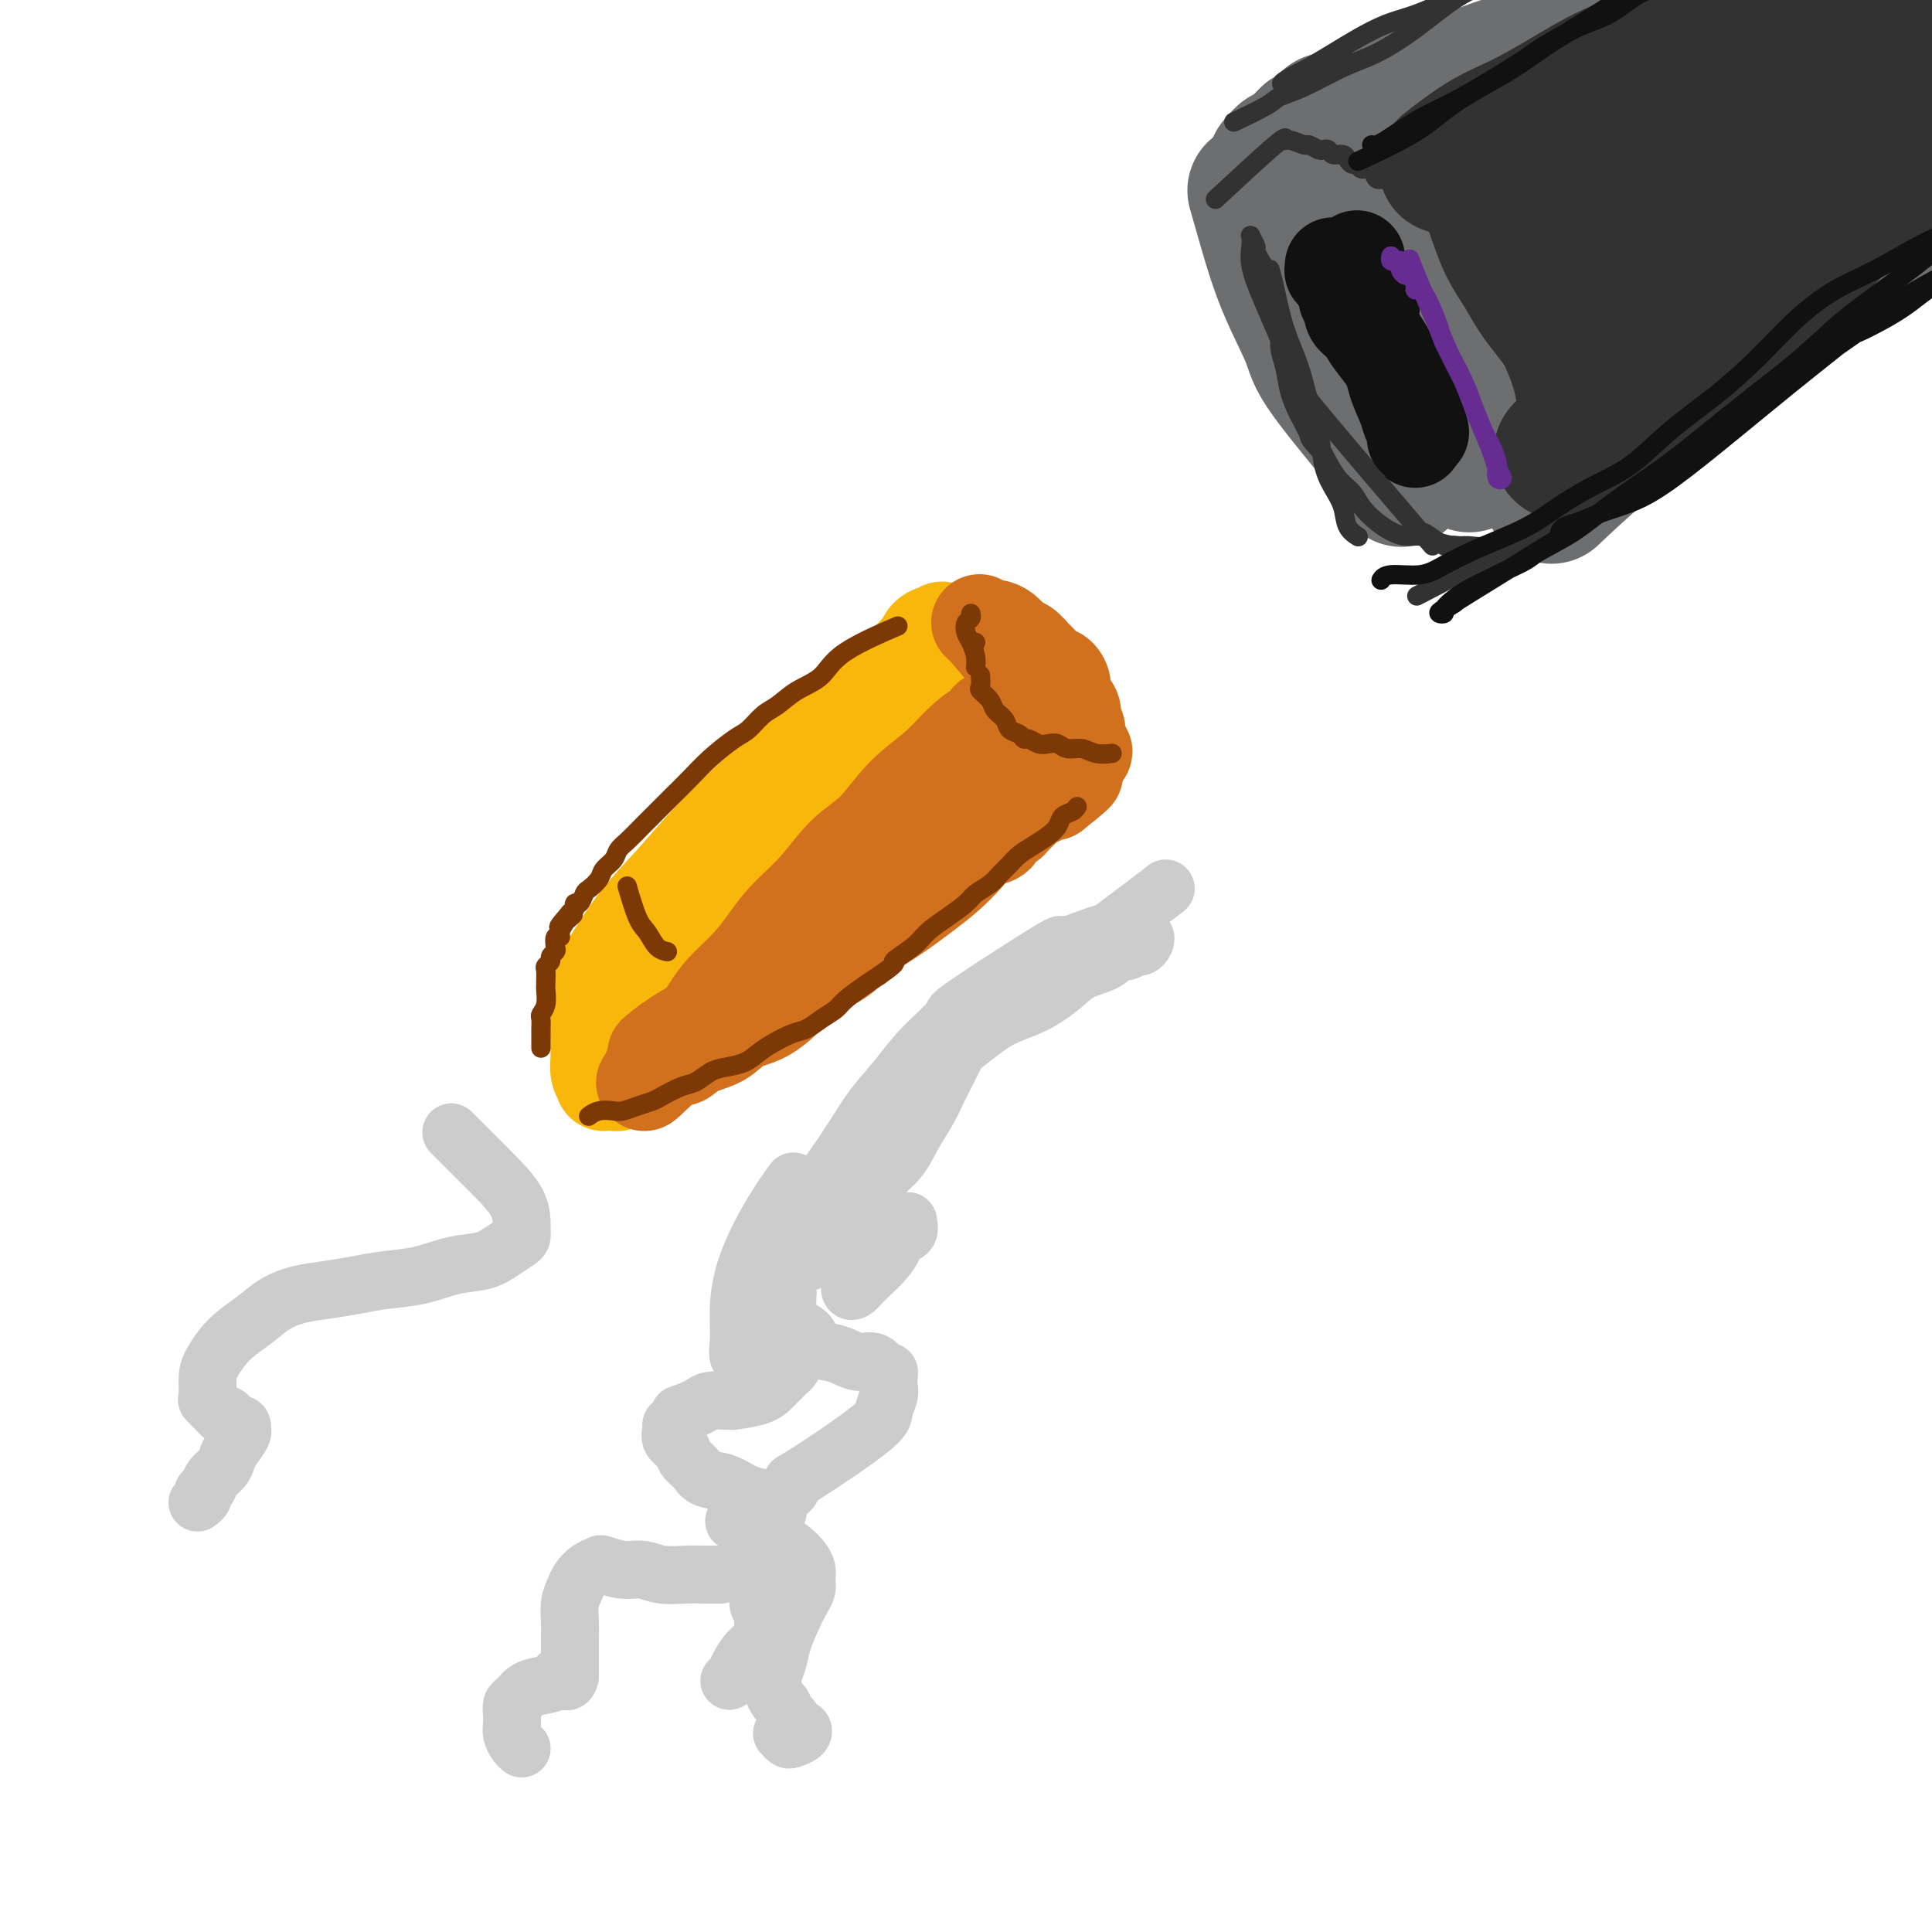 <svg viewBox='0 0 400 400' version='1.1' xmlns='http://www.w3.org/2000/svg' xmlns:xlink='http://www.w3.org/1999/xlink'><g fill='none' stroke='rgb(249,183,11)' stroke-width='20' stroke-linecap='round' stroke-linejoin='round'><path d='M125,209c0.008,-0.003 0.017,-0.006 0,0c-0.017,0.006 -0.058,0.021 0,0c0.058,-0.021 0.216,-0.079 0,0c-0.216,0.079 -0.806,0.294 -1,2c-0.194,1.706 0.007,4.901 0,7c-0.007,2.099 -0.224,3.100 0,4c0.224,0.900 0.889,1.698 1,2c0.111,0.302 -0.331,0.108 0,0c0.331,-0.108 1.435,-0.130 2,0c0.565,0.130 0.589,0.412 1,0c0.411,-0.412 1.207,-1.518 2,-2c0.793,-0.482 1.582,-0.338 2,-1c0.418,-0.662 0.463,-2.129 1,-3c0.537,-0.871 1.564,-1.148 2,-2c0.436,-0.852 0.282,-2.281 0,-3c-0.282,-0.719 -0.691,-0.728 -1,-1c-0.309,-0.272 -0.517,-0.806 -1,-1c-0.483,-0.194 -1.240,-0.049 -2,0c-0.760,0.049 -1.523,0.003 -2,0c-0.477,-0.003 -0.667,0.038 -1,0c-0.333,-0.038 -0.809,-0.154 -1,0c-0.191,0.154 -0.095,0.577 0,1'/><path d='M127,212c-0.933,0.156 -0.267,0.044 0,0c0.267,-0.044 0.133,-0.022 0,0'/><path d='M123,205c-0.014,0.025 -0.029,0.049 0,0c0.029,-0.049 0.101,-0.172 0,0c-0.101,0.172 -0.375,0.639 0,0c0.375,-0.639 1.399,-2.384 3,-5c1.601,-2.616 3.781,-6.102 6,-9c2.219,-2.898 4.478,-5.208 7,-8c2.522,-2.792 5.306,-6.066 8,-9c2.694,-2.934 5.300,-5.529 8,-8c2.700,-2.471 5.496,-4.819 8,-7c2.504,-2.181 4.715,-4.195 7,-6c2.285,-1.805 4.642,-3.403 7,-5'/><path d='M177,148c5.284,-4.954 3.495,-4.339 4,-5c0.505,-0.661 3.305,-2.598 5,-4c1.695,-1.402 2.286,-2.269 3,-3c0.714,-0.731 1.550,-1.325 2,-2c0.450,-0.675 0.514,-1.431 1,-2c0.486,-0.569 1.396,-0.953 2,-1c0.604,-0.047 0.904,0.241 1,0c0.096,-0.241 -0.010,-1.011 0,-1c0.010,0.011 0.136,0.802 0,1c-0.136,0.198 -0.534,-0.196 -1,0c-0.466,0.196 -1.000,0.984 -2,2c-1.000,1.016 -2.465,2.260 -4,4c-1.535,1.740 -3.140,3.977 -5,6c-1.860,2.023 -3.973,3.833 -6,6c-2.027,2.167 -3.966,4.690 -6,7c-2.034,2.310 -4.162,4.406 -6,7c-1.838,2.594 -3.386,5.686 -5,8c-1.614,2.314 -3.294,3.852 -5,6c-1.706,2.148 -3.438,4.907 -5,7c-1.562,2.093 -2.955,3.520 -4,5c-1.045,1.480 -1.743,3.014 -3,4c-1.257,0.986 -3.073,1.425 -4,2c-0.927,0.575 -0.963,1.288 -1,2'/><path d='M138,197c-9.083,10.697 -3.791,4.439 -2,2c1.791,-2.439 0.080,-1.061 -1,0c-1.080,1.061 -1.528,1.804 -2,2c-0.472,0.196 -0.967,-0.154 -1,0c-0.033,0.154 0.398,0.812 0,1c-0.398,0.188 -1.624,-0.092 -2,0c-0.376,0.092 0.096,0.558 0,1c-0.096,0.442 -0.762,0.862 -1,1c-0.238,0.138 -0.049,-0.006 0,0c0.049,0.006 -0.044,0.161 0,0c0.044,-0.161 0.223,-0.637 1,-1c0.777,-0.363 2.152,-0.611 3,-1c0.848,-0.389 1.170,-0.917 6,-5c4.830,-4.083 14.168,-11.722 18,-15c3.832,-3.278 2.158,-2.197 3,-3c0.842,-0.803 4.199,-3.492 7,-6c2.801,-2.508 5.045,-4.836 7,-7c1.955,-2.164 3.622,-4.165 5,-6c1.378,-1.835 2.466,-3.503 4,-5c1.534,-1.497 3.514,-2.824 5,-4c1.486,-1.176 2.477,-2.201 3,-3c0.523,-0.799 0.578,-1.371 1,-2c0.422,-0.629 1.211,-1.314 2,-2'/><path d='M194,144c4.420,-4.664 1.969,-1.824 1,-1c-0.969,0.824 -0.456,-0.367 0,-1c0.456,-0.633 0.853,-0.709 1,-1c0.147,-0.291 0.042,-0.797 0,-1c-0.042,-0.203 -0.021,-0.101 0,0'/></g>
<g fill='none' stroke='rgb(210,113,29)' stroke-width='20' stroke-linecap='round' stroke-linejoin='round'><path d='M136,218c0.075,-0.063 0.150,-0.127 0,0c-0.150,0.127 -0.524,0.443 0,0c0.524,-0.443 1.947,-1.646 4,-3c2.053,-1.354 4.735,-2.858 7,-4c2.265,-1.142 4.113,-1.921 6,-3c1.887,-1.079 3.812,-2.457 6,-4c2.188,-1.543 4.639,-3.252 7,-5c2.361,-1.748 4.634,-3.537 7,-5c2.366,-1.463 4.827,-2.600 7,-4c2.173,-1.400 4.058,-3.062 6,-5c1.942,-1.938 3.942,-4.151 6,-6c2.058,-1.849 4.175,-3.335 6,-5c1.825,-1.665 3.357,-3.511 5,-5c1.643,-1.489 3.396,-2.622 5,-4c1.604,-1.378 3.059,-3.000 4,-4c0.941,-1.000 1.367,-1.377 2,-2c0.633,-0.623 1.474,-1.490 2,-2c0.526,-0.510 0.739,-0.662 1,-1c0.261,-0.338 0.570,-0.860 1,-1c0.430,-0.140 0.980,0.103 1,0c0.020,-0.103 -0.490,-0.551 -1,-1'/><path d='M218,154c5.641,-5.586 0.742,-1.552 -1,0c-1.742,1.552 -0.327,0.622 0,0c0.327,-0.622 -0.434,-0.936 -1,-1c-0.566,-0.064 -0.935,0.122 -1,0c-0.065,-0.122 0.176,-0.554 0,-1c-0.176,-0.446 -0.769,-0.908 -1,-1c-0.231,-0.092 -0.099,0.186 0,0c0.099,-0.186 0.166,-0.834 0,-1c-0.166,-0.166 -0.566,0.152 -1,0c-0.434,-0.152 -0.904,-0.773 -1,-1c-0.096,-0.227 0.180,-0.061 0,0c-0.180,0.061 -0.818,0.016 -1,0c-0.182,-0.016 0.091,-0.004 0,0c-0.091,0.004 -0.545,0.001 -1,0c-0.455,-0.001 -0.909,-0.000 -1,0c-0.091,0.000 0.183,0.000 0,0c-0.183,-0.000 -0.822,-0.000 -1,0c-0.178,0.000 0.106,0.000 0,0c-0.106,-0.000 -0.602,-0.000 -1,0c-0.398,0.000 -0.699,0.000 -1,0'/><path d='M206,149c-2.011,-0.576 -1.040,0.485 -1,1c0.040,0.515 -0.851,0.483 -2,1c-1.149,0.517 -2.557,1.584 -4,3c-1.443,1.416 -2.922,3.182 -5,5c-2.078,1.818 -4.754,3.689 -7,6c-2.246,2.311 -4.060,5.061 -6,7c-1.940,1.939 -4.005,3.066 -6,5c-1.995,1.934 -3.920,4.674 -6,7c-2.080,2.326 -4.314,4.239 -6,6c-1.686,1.761 -2.825,3.372 -4,5c-1.175,1.628 -2.386,3.274 -4,5c-1.614,1.726 -3.630,3.531 -5,5c-1.370,1.469 -2.093,2.603 -3,4c-0.907,1.397 -1.997,3.057 -3,4c-1.003,0.943 -1.919,1.171 -3,2c-1.081,0.829 -2.325,2.261 -3,3c-0.675,0.739 -0.779,0.786 -1,1c-0.221,0.214 -0.560,0.596 -1,1c-0.440,0.404 -0.983,0.830 -1,1c-0.017,0.170 0.491,0.085 1,0'/><path d='M136,221c-5.732,6.614 -0.562,1.149 2,-1c2.562,-2.149 2.515,-0.983 3,-1c0.485,-0.017 1.502,-1.218 3,-2c1.498,-0.782 3.478,-1.146 5,-2c1.522,-0.854 2.585,-2.198 4,-3c1.415,-0.802 3.181,-1.060 5,-2c1.819,-0.940 3.691,-2.560 5,-4c1.309,-1.440 2.054,-2.699 4,-4c1.946,-1.301 5.093,-2.644 7,-4c1.907,-1.356 2.572,-2.726 4,-4c1.428,-1.274 3.617,-2.454 6,-4c2.383,-1.546 4.961,-3.460 7,-5c2.039,-1.540 3.541,-2.706 5,-4c1.459,-1.294 2.877,-2.714 4,-4c1.123,-1.286 1.951,-2.436 3,-3c1.049,-0.564 2.319,-0.543 3,-1c0.681,-0.457 0.774,-1.394 1,-2c0.226,-0.606 0.584,-0.882 1,-1c0.416,-0.118 0.889,-0.077 1,0c0.111,0.077 -0.139,0.189 0,0c0.139,-0.189 0.668,-0.678 1,-1c0.332,-0.322 0.466,-0.478 1,-1c0.534,-0.522 1.466,-1.412 2,-2c0.534,-0.588 0.669,-0.876 1,-1c0.331,-0.124 0.859,-0.086 1,0c0.141,0.086 -0.103,0.219 0,0c0.103,-0.219 0.553,-0.791 1,-1c0.447,-0.209 0.889,-0.056 1,0c0.111,0.056 -0.111,0.016 0,0c0.111,-0.016 0.556,-0.008 1,0'/><path d='M218,164c9.217,-7.279 2.259,-2.476 0,-1c-2.259,1.476 0.179,-0.374 1,-1c0.821,-0.626 0.024,-0.028 0,0c-0.024,0.028 0.726,-0.514 1,-1c0.274,-0.486 0.074,-0.918 0,-1c-0.074,-0.082 -0.020,0.184 0,0c0.020,-0.184 0.005,-0.820 0,-1c-0.005,-0.180 -0.001,0.096 0,0c0.001,-0.096 0.000,-0.564 0,-1c-0.000,-0.436 -0.000,-0.839 0,-1c0.000,-0.161 0.000,-0.081 0,0'/><path d='M204,130c-0.036,-0.041 -0.071,-0.083 0,0c0.071,0.083 0.249,0.289 0,0c-0.249,-0.289 -0.926,-1.074 0,0c0.926,1.074 3.456,4.008 5,6c1.544,1.992 2.101,3.043 3,4c0.899,0.957 2.138,1.819 3,3c0.862,1.181 1.345,2.679 2,4c0.655,1.321 1.482,2.463 2,3c0.518,0.537 0.726,0.470 1,1c0.274,0.530 0.613,1.659 1,2c0.387,0.341 0.822,-0.105 1,0c0.178,0.105 0.099,0.760 0,1c-0.099,0.240 -0.219,0.065 0,0c0.219,-0.065 0.777,-0.018 1,0c0.223,0.018 0.112,0.009 0,0'/><path d='M223,154c2.921,3.581 0.722,0.533 0,-1c-0.722,-1.533 0.031,-1.551 0,-2c-0.031,-0.449 -0.848,-1.329 -1,-2c-0.152,-0.671 0.360,-1.134 0,-2c-0.360,-0.866 -1.592,-2.134 -2,-3c-0.408,-0.866 0.008,-1.330 0,-2c-0.008,-0.670 -0.439,-1.545 -1,-2c-0.561,-0.455 -1.253,-0.488 -2,-1c-0.747,-0.512 -1.551,-1.503 -2,-2c-0.449,-0.497 -0.544,-0.501 -1,-1c-0.456,-0.499 -1.273,-1.492 -2,-2c-0.727,-0.508 -1.365,-0.532 -2,-1c-0.635,-0.468 -1.267,-1.379 -2,-2c-0.733,-0.621 -1.568,-0.950 -2,-1c-0.432,-0.050 -0.463,0.179 -1,0c-0.537,-0.179 -1.582,-0.765 -2,-1c-0.418,-0.235 -0.209,-0.117 0,0'/></g>
<g fill='none' stroke='rgb(124,56,5)' stroke-width='4' stroke-linecap='round' stroke-linejoin='round'><path d='M130,184c0.048,0.164 0.095,0.327 0,0c-0.095,-0.327 -0.333,-1.145 0,0c0.333,1.145 1.238,4.254 2,6c0.762,1.746 1.381,2.128 2,3c0.619,0.872 1.238,2.234 2,3c0.762,0.766 1.667,0.937 2,1c0.333,0.063 0.095,0.018 0,0c-0.095,-0.018 -0.048,-0.009 0,0'/><path d='M185,130c0.073,-0.031 0.146,-0.062 0,0c-0.146,0.062 -0.510,0.218 0,0c0.510,-0.218 1.893,-0.809 0,0c-1.893,0.809 -7.062,3.016 -10,5c-2.938,1.984 -3.644,3.743 -5,5c-1.356,1.257 -3.361,2.012 -5,3c-1.639,0.988 -2.910,2.210 -4,3c-1.090,0.790 -1.999,1.148 -3,2c-1.001,0.852 -2.095,2.199 -3,3c-0.905,0.801 -1.621,1.057 -3,2c-1.379,0.943 -3.422,2.573 -5,4c-1.578,1.427 -2.691,2.651 -4,4c-1.309,1.349 -2.813,2.823 -4,4c-1.187,1.177 -2.057,2.059 -3,3c-0.943,0.941 -1.958,1.943 -3,3c-1.042,1.057 -2.109,2.170 -3,3c-0.891,0.830 -1.604,1.378 -2,2c-0.396,0.622 -0.473,1.317 -1,2c-0.527,0.683 -1.503,1.354 -2,2c-0.497,0.646 -0.515,1.268 -1,2c-0.485,0.732 -1.437,1.573 -2,2c-0.563,0.427 -0.739,0.439 -1,1c-0.261,0.561 -0.609,1.670 -1,2c-0.391,0.330 -0.827,-0.118 -1,0c-0.173,0.118 -0.085,0.801 0,1c0.085,0.199 0.167,-0.086 0,0c-0.167,0.086 -0.584,0.543 -1,1'/><path d='M118,189c-4.498,5.186 -1.243,2.150 0,1c1.243,-1.150 0.473,-0.415 0,0c-0.473,0.415 -0.649,0.510 -1,1c-0.351,0.490 -0.878,1.374 -1,2c-0.122,0.626 0.159,0.994 0,1c-0.159,0.006 -0.760,-0.349 -1,0c-0.240,0.349 -0.121,1.403 0,2c0.121,0.597 0.243,0.736 0,1c-0.243,0.264 -0.850,0.652 -1,1c-0.150,0.348 0.156,0.657 0,1c-0.156,0.343 -0.774,0.720 -1,1c-0.226,0.280 -0.060,0.463 0,1c0.060,0.537 0.012,1.429 0,2c-0.012,0.571 0.011,0.820 0,1c-0.011,0.180 -0.055,0.290 0,1c0.055,0.710 0.211,2.021 0,3c-0.211,0.979 -0.789,1.628 -1,2c-0.211,0.372 -0.057,0.468 0,1c0.057,0.532 0.015,1.502 0,2c-0.015,0.498 -0.004,0.525 0,1c0.004,0.475 0.001,1.397 0,2c-0.001,0.603 -0.000,0.887 0,1c0.000,0.113 0.000,0.057 0,0'/><path d='M122,231c-0.011,0.008 -0.021,0.016 0,0c0.021,-0.016 0.074,-0.056 0,0c-0.074,0.056 -0.274,0.208 0,0c0.274,-0.208 1.022,-0.777 2,-1c0.978,-0.223 2.185,-0.100 3,0c0.815,0.100 1.236,0.177 2,0c0.764,-0.177 1.870,-0.610 3,-1c1.130,-0.390 2.284,-0.738 3,-1c0.716,-0.262 0.995,-0.437 2,-1c1.005,-0.563 2.737,-1.512 4,-2c1.263,-0.488 2.057,-0.515 3,-1c0.943,-0.485 2.036,-1.428 3,-2c0.964,-0.572 1.798,-0.773 3,-1c1.202,-0.227 2.772,-0.480 4,-1c1.228,-0.520 2.113,-1.308 3,-2c0.887,-0.692 1.775,-1.288 3,-2c1.225,-0.712 2.788,-1.541 4,-2c1.212,-0.459 2.075,-0.549 3,-1c0.925,-0.451 1.914,-1.262 3,-2c1.086,-0.738 2.271,-1.404 3,-2c0.729,-0.596 1.004,-1.122 2,-2c0.996,-0.878 2.713,-2.108 4,-3c1.287,-0.892 2.143,-1.446 3,-2'/><path d='M182,202c4.804,-3.321 2.814,-2.623 3,-3c0.186,-0.377 2.548,-1.830 4,-3c1.452,-1.170 1.992,-2.057 3,-3c1.008,-0.943 2.482,-1.943 4,-3c1.518,-1.057 3.078,-2.170 4,-3c0.922,-0.830 1.205,-1.377 2,-2c0.795,-0.623 2.103,-1.322 3,-2c0.897,-0.678 1.385,-1.337 2,-2c0.615,-0.663 1.359,-1.332 2,-2c0.641,-0.668 1.179,-1.334 2,-2c0.821,-0.666 1.925,-1.330 3,-2c1.075,-0.670 2.120,-1.346 3,-2c0.880,-0.654 1.595,-1.286 2,-2c0.405,-0.714 0.500,-1.511 1,-2c0.500,-0.489 1.404,-0.670 2,-1c0.596,-0.330 0.885,-0.809 1,-1c0.115,-0.191 0.058,-0.096 0,0'/><path d='M230,156c-0.072,0.009 -0.145,0.017 0,0c0.145,-0.017 0.506,-0.061 0,0c-0.506,0.061 -1.879,0.226 -3,0c-1.121,-0.226 -1.991,-0.844 -3,-1c-1.009,-0.156 -2.158,0.150 -3,0c-0.842,-0.150 -1.378,-0.757 -2,-1c-0.622,-0.243 -1.331,-0.121 -2,0c-0.669,0.121 -1.296,0.240 -2,0c-0.704,-0.240 -1.483,-0.841 -2,-1c-0.517,-0.159 -0.773,0.123 -1,0c-0.227,-0.123 -0.427,-0.651 -1,-1c-0.573,-0.349 -1.520,-0.517 -2,-1c-0.480,-0.483 -0.493,-1.280 -1,-2c-0.507,-0.720 -1.509,-1.363 -2,-2c-0.491,-0.637 -0.471,-1.267 -1,-2c-0.529,-0.733 -1.606,-1.568 -2,-2c-0.394,-0.432 -0.106,-0.463 0,-1c0.106,-0.537 0.030,-1.582 0,-2c-0.030,-0.418 -0.015,-0.209 0,0'/><path d='M202,133c0.000,0.000 0.000,0.000 0,0c0.000,0.000 0.000,0.000 0,0c-0.000,0.000 0.000,0.000 0,0'/><path d='M202,138c0.006,-0.040 0.012,-0.079 0,0c-0.012,0.079 -0.043,0.277 0,0c0.043,-0.277 0.159,-1.030 0,-2c-0.159,-0.970 -0.593,-2.159 -1,-3c-0.407,-0.841 -0.789,-1.336 -1,-2c-0.211,-0.664 -0.253,-1.498 0,-2c0.253,-0.502 0.799,-0.674 1,-1c0.201,-0.326 0.057,-0.808 0,-1c-0.057,-0.192 -0.029,-0.096 0,0'/></g>
<g fill='none' stroke='rgb(204,204,204)' stroke-width='12' stroke-linecap='round' stroke-linejoin='round'><path d='M240,185c0.110,-0.085 0.220,-0.169 0,0c-0.220,0.169 -0.769,0.592 0,0c0.769,-0.592 2.857,-2.198 0,0c-2.857,2.198 -10.657,8.200 -15,11c-4.343,2.800 -5.228,2.399 -7,3c-1.772,0.601 -4.429,2.205 -6,3c-1.571,0.795 -2.055,0.781 -3,1c-0.945,0.219 -2.350,0.669 -3,1c-0.650,0.331 -0.544,0.542 -1,1c-0.456,0.458 -1.473,1.164 -2,2c-0.527,0.836 -0.564,1.801 -1,3c-0.436,1.199 -1.271,2.630 -2,4c-0.729,1.370 -1.353,2.679 -2,4c-0.647,1.321 -1.316,2.653 -2,4c-0.684,1.347 -1.384,2.709 -2,4c-0.616,1.291 -1.148,2.510 -2,4c-0.852,1.490 -2.025,3.249 -3,5c-0.975,1.751 -1.753,3.493 -3,5c-1.247,1.507 -2.965,2.781 -4,4c-1.035,1.219 -1.388,2.385 -2,4c-0.612,1.615 -1.484,3.680 -2,5c-0.516,1.320 -0.677,1.894 -1,3c-0.323,1.106 -0.806,2.745 -1,4c-0.194,1.255 -0.097,2.128 0,3'/><path d='M176,263c-0.605,2.655 -0.119,1.792 0,2c0.119,0.208 -0.131,1.487 0,2c0.131,0.513 0.641,0.261 1,0c0.359,-0.261 0.567,-0.532 1,-1c0.433,-0.468 1.090,-1.132 2,-2c0.910,-0.868 2.072,-1.939 3,-3c0.928,-1.061 1.622,-2.112 2,-3c0.378,-0.888 0.439,-1.612 1,-2c0.561,-0.388 1.623,-0.441 2,-1c0.377,-0.559 0.068,-1.625 0,-2c-0.068,-0.375 0.103,-0.060 0,0c-0.103,0.060 -0.480,-0.136 -1,0c-0.520,0.136 -1.183,0.605 -2,1c-0.817,0.395 -1.787,0.716 -3,1c-1.213,0.284 -2.670,0.532 -4,1c-1.330,0.468 -2.532,1.155 -4,2c-1.468,0.845 -3.200,1.847 -6,3c-2.800,1.153 -6.668,2.456 -8,3c-1.332,0.544 -0.129,0.329 0,0c0.129,-0.329 -0.817,-0.771 -1,-1c-0.183,-0.229 0.395,-0.246 1,-1c0.605,-0.754 1.237,-2.246 2,-4c0.763,-1.754 1.658,-3.769 3,-6c1.342,-2.231 3.130,-4.678 5,-7c1.870,-2.322 3.820,-4.521 6,-7c2.180,-2.479 4.590,-5.240 7,-8'/><path d='M183,230c4.427,-4.923 6.495,-6.232 9,-8c2.505,-1.768 5.449,-3.997 8,-6c2.551,-2.003 4.711,-3.782 7,-5c2.289,-1.218 4.707,-1.875 7,-3c2.293,-1.125 4.463,-2.717 6,-4c1.537,-1.283 2.443,-2.257 4,-3c1.557,-0.743 3.765,-1.256 5,-2c1.235,-0.744 1.497,-1.719 2,-2c0.503,-0.281 1.246,0.131 2,0c0.754,-0.131 1.519,-0.805 2,-1c0.481,-0.195 0.676,0.087 1,0c0.324,-0.087 0.775,-0.545 1,-1c0.225,-0.455 0.223,-0.907 0,-1c-0.223,-0.093 -0.667,0.172 -1,0c-0.333,-0.172 -0.554,-0.783 -1,-1c-0.446,-0.217 -1.115,-0.041 -2,0c-0.885,0.041 -1.984,-0.054 -3,0c-1.016,0.054 -1.948,0.259 -4,1c-2.052,0.741 -5.224,2.020 -6,2c-0.776,-0.020 0.843,-1.340 -3,1c-3.843,2.340 -13.147,8.340 -17,11c-3.853,2.660 -2.256,1.980 -3,3c-0.744,1.020 -3.830,3.739 -6,6c-2.170,2.261 -3.424,4.064 -5,6c-1.576,1.936 -3.474,4.003 -5,6c-1.526,1.997 -2.680,3.922 -4,6c-1.320,2.078 -2.806,4.308 -4,6c-1.194,1.692 -2.097,2.846 -3,4'/><path d='M170,245c-5.151,6.591 -3.027,4.570 -3,5c0.027,0.430 -2.041,3.312 -3,5c-0.959,1.688 -0.807,2.183 -1,3c-0.193,0.817 -0.730,1.956 -1,3c-0.270,1.044 -0.273,1.994 0,3c0.273,1.006 0.821,2.070 1,3c0.179,0.930 -0.010,1.727 0,3c0.010,1.273 0.218,3.023 1,4c0.782,0.977 2.138,1.180 3,2c0.862,0.820 1.232,2.256 2,3c0.768,0.744 1.936,0.795 3,1c1.064,0.205 2.026,0.562 3,1c0.974,0.438 1.960,0.957 3,1c1.040,0.043 2.135,-0.389 3,0c0.865,0.389 1.501,1.598 2,2c0.499,0.402 0.862,-0.002 1,0c0.138,0.002 0.052,0.410 0,1c-0.052,0.590 -0.070,1.364 0,2c0.070,0.636 0.229,1.136 0,2c-0.229,0.864 -0.845,2.094 -1,3c-0.155,0.906 0.151,1.488 -3,4c-3.151,2.512 -9.760,6.953 -13,9c-3.240,2.047 -3.113,1.700 -3,2c0.113,0.300 0.212,1.247 -1,2c-1.212,0.753 -3.734,1.311 -5,2c-1.266,0.689 -1.276,1.508 -2,2c-0.724,0.492 -2.163,0.658 -3,1c-0.837,0.342 -1.071,0.861 -1,1c0.071,0.139 0.449,-0.103 1,0c0.551,0.103 1.276,0.552 2,1'/><path d='M155,316c0.848,0.727 1.968,1.546 3,2c1.032,0.454 1.975,0.544 3,1c1.025,0.456 2.132,1.277 3,2c0.868,0.723 1.498,1.347 2,2c0.502,0.653 0.875,1.335 1,2c0.125,0.665 0.002,1.314 0,2c-0.002,0.686 0.116,1.408 0,2c-0.116,0.592 -0.466,1.054 -1,2c-0.534,0.946 -1.253,2.376 -2,4c-0.747,1.624 -1.521,3.442 -2,5c-0.479,1.558 -0.661,2.855 -1,4c-0.339,1.145 -0.834,2.137 -1,3c-0.166,0.863 -0.003,1.597 0,2c0.003,0.403 -0.154,0.474 0,1c0.154,0.526 0.618,1.508 1,2c0.382,0.492 0.680,0.495 1,1c0.320,0.505 0.662,1.511 1,2c0.338,0.489 0.672,0.460 1,1c0.328,0.540 0.649,1.648 1,2c0.351,0.352 0.731,-0.053 1,0c0.269,0.053 0.426,0.564 0,1c-0.426,0.436 -1.434,0.797 -2,1c-0.566,0.203 -0.691,0.247 -1,0c-0.309,-0.247 -0.803,-0.785 -1,-1c-0.197,-0.215 -0.099,-0.108 0,0'/><path d='M164,245c-0.085,0.117 -0.170,0.234 0,0c0.170,-0.234 0.596,-0.818 0,0c-0.596,0.818 -2.214,3.039 -4,6c-1.786,2.961 -3.738,6.664 -5,10c-1.262,3.336 -1.833,6.305 -2,9c-0.167,2.695 0.068,5.114 0,7c-0.068,1.886 -0.441,3.237 0,4c0.441,0.763 1.697,0.936 2,1c0.303,0.064 -0.347,0.017 0,0c0.347,-0.017 1.689,-0.004 2,0c0.311,0.004 -0.411,0.000 0,0c0.411,-0.000 1.953,0.003 3,0c1.047,-0.003 1.598,-0.012 2,0c0.402,0.012 0.656,0.044 1,0c0.344,-0.044 0.780,-0.164 1,0c0.220,0.164 0.225,0.611 0,1c-0.225,0.389 -0.678,0.721 -1,1c-0.322,0.279 -0.512,0.505 -1,1c-0.488,0.495 -1.274,1.257 -2,2c-0.726,0.743 -1.391,1.466 -3,2c-1.609,0.534 -4.160,0.878 -5,1c-0.840,0.122 0.032,0.022 0,0c-0.032,-0.022 -0.967,0.035 -2,0c-1.033,-0.035 -2.163,-0.163 -3,0c-0.837,0.163 -1.382,0.618 -2,1c-0.618,0.382 -1.309,0.691 -2,1'/><path d='M143,292c-3.348,1.186 -2.220,0.649 -2,1c0.220,0.351 -0.470,1.588 -1,2c-0.530,0.412 -0.900,-0.003 -1,0c-0.100,0.003 0.071,0.423 0,1c-0.071,0.577 -0.382,1.310 0,2c0.382,0.690 1.459,1.336 2,2c0.541,0.664 0.546,1.348 1,2c0.454,0.652 1.357,1.274 2,2c0.643,0.726 1.025,1.556 2,2c0.975,0.444 2.542,0.501 4,1c1.458,0.499 2.807,1.440 4,2c1.193,0.560 2.229,0.737 3,1c0.771,0.263 1.278,0.610 2,1c0.722,0.390 1.658,0.821 2,1c0.342,0.179 0.090,0.106 0,0c-0.090,-0.106 -0.017,-0.246 0,0c0.017,0.246 -0.023,0.878 0,1c0.023,0.122 0.108,-0.266 0,0c-0.108,0.266 -0.411,1.186 -1,2c-0.589,0.814 -1.465,1.522 -2,2c-0.535,0.478 -0.728,0.724 -1,1c-0.272,0.276 -0.624,0.580 -1,1c-0.376,0.420 -0.776,0.956 -1,1c-0.224,0.044 -0.271,-0.403 0,1c0.271,1.403 0.860,4.655 1,6c0.140,1.345 -0.169,0.783 0,1c0.169,0.217 0.815,1.212 1,2c0.185,0.788 -0.090,1.368 0,2c0.090,0.632 0.545,1.316 1,2'/><path d='M158,334c0.300,2.756 0.049,2.145 0,2c-0.049,-0.145 0.103,0.174 0,1c-0.103,0.826 -0.462,2.158 -1,3c-0.538,0.842 -1.255,1.192 -2,2c-0.745,0.808 -1.519,2.072 -2,3c-0.481,0.928 -0.668,1.519 -1,2c-0.332,0.481 -0.809,0.852 -1,1c-0.191,0.148 -0.095,0.074 0,0'/><path d='M149,326c0.018,-0.000 0.036,-0.000 0,0c-0.036,0.000 -0.127,0.001 0,0c0.127,-0.001 0.470,-0.004 0,0c-0.470,0.004 -1.755,0.016 -3,0c-1.245,-0.016 -2.449,-0.061 -4,0c-1.551,0.061 -3.447,0.226 -5,0c-1.553,-0.226 -2.762,-0.843 -4,-1c-1.238,-0.157 -2.507,0.146 -4,0c-1.493,-0.146 -3.212,-0.741 -4,-1c-0.788,-0.259 -0.646,-0.181 -1,0c-0.354,0.181 -1.205,0.464 -2,1c-0.795,0.536 -1.533,1.326 -2,2c-0.467,0.674 -0.661,1.234 -1,2c-0.339,0.766 -0.823,1.738 -1,3c-0.177,1.262 -0.047,2.814 0,4c0.047,1.186 0.013,2.006 0,3c-0.013,0.994 -0.003,2.163 0,3c0.003,0.837 0.001,1.341 0,2c-0.001,0.659 -0.000,1.474 0,2c0.000,0.526 0.000,0.763 0,1'/><path d='M118,347c-0.430,2.274 -1.505,0.459 -2,0c-0.495,-0.459 -0.409,0.440 -1,1c-0.591,0.560 -1.857,0.783 -3,1c-1.143,0.217 -2.162,0.428 -3,1c-0.838,0.572 -1.493,1.504 -2,2c-0.507,0.496 -0.865,0.556 -1,1c-0.135,0.444 -0.047,1.271 0,2c0.047,0.729 0.051,1.358 0,2c-0.051,0.642 -0.158,1.296 0,2c0.158,0.704 0.581,1.459 1,2c0.419,0.541 0.834,0.869 1,1c0.166,0.131 0.083,0.066 0,0'/><path d='M94,235c0.166,0.165 0.331,0.331 0,0c-0.331,-0.331 -1.160,-1.157 0,0c1.160,1.157 4.309,4.298 7,7c2.691,2.702 4.923,4.964 6,7c1.077,2.036 1.000,3.845 1,5c0.000,1.155 0.078,1.656 0,2c-0.078,0.344 -0.311,0.530 -1,1c-0.689,0.470 -1.835,1.225 -3,2c-1.165,0.775 -2.351,1.570 -4,2c-1.649,0.430 -3.762,0.497 -6,1c-2.238,0.503 -4.600,1.444 -7,2c-2.400,0.556 -4.837,0.729 -7,1c-2.163,0.271 -4.052,0.642 -6,1c-1.948,0.358 -3.956,0.704 -6,1c-2.044,0.296 -4.123,0.543 -6,1c-1.877,0.457 -3.553,1.123 -5,2c-1.447,0.877 -2.665,1.966 -4,3c-1.335,1.034 -2.788,2.015 -4,3c-1.212,0.985 -2.183,1.975 -3,3c-0.817,1.025 -1.480,2.085 -2,3c-0.520,0.915 -0.897,1.685 -1,3c-0.103,1.315 0.066,3.176 0,4c-0.066,0.824 -0.368,0.613 0,1c0.368,0.387 1.407,1.373 2,2c0.593,0.627 0.741,0.893 1,1c0.259,0.107 0.630,0.053 1,0'/><path d='M47,293c0.780,0.786 0.731,0.750 1,1c0.269,0.250 0.856,0.785 1,1c0.144,0.215 -0.156,0.111 0,0c0.156,-0.111 0.767,-0.230 1,0c0.233,0.230 0.087,0.810 0,1c-0.087,0.190 -0.116,-0.010 0,0c0.116,0.010 0.378,0.229 0,1c-0.378,0.771 -1.396,2.094 -2,3c-0.604,0.906 -0.793,1.394 -1,2c-0.207,0.606 -0.433,1.328 -1,2c-0.567,0.672 -1.476,1.294 -2,2c-0.524,0.706 -0.662,1.496 -1,2c-0.338,0.504 -0.874,0.723 -1,1c-0.126,0.277 0.158,0.613 0,1c-0.158,0.387 -0.760,0.825 -1,1c-0.240,0.175 -0.120,0.088 0,0'/></g>
<g fill='none' stroke='rgb(0,0,0)' stroke-width='12' stroke-linecap='round' stroke-linejoin='round'><path d='M282,26c-0.039,-0.060 -0.078,-0.120 0,0c0.078,0.120 0.273,0.419 0,0c-0.273,-0.419 -1.014,-1.556 0,0c1.014,1.556 3.782,5.805 6,9c2.218,3.195 3.886,5.336 5,8c1.114,2.664 1.674,5.850 3,8c1.326,2.150 3.419,3.266 5,5c1.581,1.734 2.652,4.088 4,6c1.348,1.912 2.973,3.381 4,5c1.027,1.619 1.456,3.389 2,5c0.544,1.611 1.204,3.064 2,4c0.796,0.936 1.730,1.356 2,2c0.270,0.644 -0.124,1.513 0,2c0.124,0.487 0.764,0.593 1,1c0.236,0.407 0.067,1.116 0,1c-0.067,-0.116 -0.034,-1.058 0,-2'/><path d='M316,80c5.172,7.788 1.103,0.257 -1,-3c-2.103,-3.257 -2.241,-2.240 -3,-3c-0.759,-0.760 -2.139,-3.295 -3,-5c-0.861,-1.705 -1.205,-2.578 -2,-4c-0.795,-1.422 -2.043,-3.392 -3,-5c-0.957,-1.608 -1.622,-2.854 -2,-4c-0.378,-1.146 -0.468,-2.194 -1,-3c-0.532,-0.806 -1.504,-1.372 -2,-2c-0.496,-0.628 -0.514,-1.319 -1,-2c-0.486,-0.681 -1.439,-1.352 -2,-2c-0.561,-0.648 -0.732,-1.273 -1,-2c-0.268,-0.727 -0.635,-1.557 -1,-2c-0.365,-0.443 -0.729,-0.501 -1,-1c-0.271,-0.499 -0.451,-1.440 -1,-2c-0.549,-0.560 -1.468,-0.738 -2,-1c-0.532,-0.262 -0.679,-0.606 -1,-1c-0.321,-0.394 -0.817,-0.837 -1,-1c-0.183,-0.163 -0.052,-0.047 0,0c0.052,0.047 0.026,0.023 0,0'/></g>
<g fill='none' stroke='rgb(109,110,112)' stroke-width='28' stroke-linecap='round' stroke-linejoin='round'><path d='M285,25c0.042,0.175 0.083,0.350 0,0c-0.083,-0.350 -0.291,-1.226 0,0c0.291,1.226 1.080,4.554 2,8c0.920,3.446 1.969,7.011 3,10c1.031,2.989 2.043,5.403 3,8c0.957,2.597 1.858,5.376 3,8c1.142,2.624 2.523,5.094 4,8c1.477,2.906 3.049,6.250 5,9c1.951,2.750 4.282,4.908 6,7c1.718,2.092 2.825,4.120 4,6c1.175,1.880 2.420,3.614 3,5c0.580,1.386 0.496,2.425 1,3c0.504,0.575 1.597,0.688 2,1c0.403,0.312 0.116,0.825 0,1c-0.116,0.175 -0.061,0.014 0,0c0.061,-0.014 0.127,0.118 0,0c-0.127,-0.118 -0.446,-0.488 -1,-1c-0.554,-0.512 -1.344,-1.166 -2,-2c-0.656,-0.834 -1.177,-1.848 -2,-3c-0.823,-1.152 -1.949,-2.442 -3,-4c-1.051,-1.558 -2.027,-3.384 -3,-5c-0.973,-1.616 -1.941,-3.021 -3,-5c-1.059,-1.979 -2.208,-4.533 -3,-7c-0.792,-2.467 -1.226,-4.848 -2,-7c-0.774,-2.152 -1.887,-4.076 -3,-6'/><path d='M299,59c-1.367,-3.895 -0.786,-3.633 -1,-5c-0.214,-1.367 -1.224,-4.363 -2,-6c-0.776,-1.637 -1.317,-1.916 -2,-3c-0.683,-1.084 -1.507,-2.972 -2,-4c-0.493,-1.028 -0.654,-1.194 -1,-2c-0.346,-0.806 -0.879,-2.252 -1,-3c-0.121,-0.748 0.168,-0.797 0,-1c-0.168,-0.203 -0.793,-0.560 -1,-1c-0.207,-0.440 0.005,-0.962 0,-1c-0.005,-0.038 -0.226,0.410 0,1c0.226,0.590 0.899,1.322 2,3c1.101,1.678 2.630,4.300 4,7c1.370,2.700 2.583,5.476 4,8c1.417,2.524 3.039,4.795 5,7c1.961,2.205 4.261,4.345 6,6c1.739,1.655 2.917,2.824 4,4c1.083,1.176 2.070,2.358 3,3c0.930,0.642 1.802,0.743 2,1c0.198,0.257 -0.280,0.672 0,1c0.280,0.328 1.317,0.571 1,0c-0.317,-0.571 -1.988,-1.957 -3,-3c-1.012,-1.043 -1.364,-1.743 -2,-3c-0.636,-1.257 -1.556,-3.069 -3,-5c-1.444,-1.931 -3.413,-3.980 -5,-6c-1.587,-2.020 -2.794,-4.010 -4,-6'/><path d='M303,51c-2.511,-3.728 -0.790,-1.548 -4,-5c-3.210,-3.452 -11.351,-12.536 -15,-16c-3.649,-3.464 -2.805,-1.306 -3,-1c-0.195,0.306 -1.429,-1.238 -2,-2c-0.571,-0.762 -0.477,-0.741 -1,-1c-0.523,-0.259 -1.661,-0.797 -2,-1c-0.339,-0.203 0.120,-0.069 0,0c-0.120,0.069 -0.821,0.074 -1,0c-0.179,-0.074 0.164,-0.226 0,0c-0.164,0.226 -0.836,0.830 -1,1c-0.164,0.170 0.180,-0.095 0,0c-0.180,0.095 -0.883,0.551 -1,1c-0.117,0.449 0.353,0.890 0,1c-0.353,0.110 -1.529,-0.111 -2,0c-0.471,0.111 -0.235,0.556 0,1'/><path d='M271,29c-0.952,0.570 -0.832,-0.006 -1,0c-0.168,0.006 -0.623,0.593 -1,1c-0.377,0.407 -0.676,0.635 -1,1c-0.324,0.365 -0.674,0.869 -1,1c-0.326,0.131 -0.627,-0.109 -1,0c-0.373,0.109 -0.818,0.569 -1,1c-0.182,0.431 -0.101,0.832 0,1c0.101,0.168 0.223,0.101 0,0c-0.223,-0.101 -0.792,-0.237 -1,0c-0.208,0.237 -0.056,0.847 0,1c0.056,0.153 0.015,-0.151 0,0c-0.015,0.151 -0.004,0.757 0,1c0.004,0.243 0.002,0.121 0,0'/><path d='M260,40c-0.144,-0.509 -0.288,-1.018 0,0c0.288,1.018 1.008,3.564 2,7c0.992,3.436 2.258,7.763 4,12c1.742,4.237 3.962,8.386 5,11c1.038,2.614 0.895,3.694 4,8c3.105,4.306 9.459,11.837 12,15c2.541,3.163 1.269,1.957 1,2c-0.269,0.043 0.465,1.334 1,2c0.535,0.666 0.869,0.706 1,1c0.131,0.294 0.057,0.843 0,1c-0.057,0.157 -0.097,-0.076 0,0c0.097,0.076 0.332,0.463 0,0c-0.332,-0.463 -1.232,-1.777 -2,-3c-0.768,-1.223 -1.403,-2.356 -2,-4c-0.597,-1.644 -1.157,-3.798 -2,-6c-0.843,-2.202 -1.970,-4.453 -3,-7c-1.030,-2.547 -1.964,-5.389 -3,-8c-1.036,-2.611 -2.173,-4.992 -3,-7c-0.827,-2.008 -1.343,-3.643 -2,-5c-0.657,-1.357 -1.454,-2.436 -2,-3c-0.546,-0.564 -0.839,-0.613 -1,-1c-0.161,-0.387 -0.189,-1.110 0,-1c0.189,0.110 0.594,1.055 1,2'/><path d='M271,56c-2.103,-6.092 1.641,-0.822 4,2c2.359,2.822 3.335,3.194 5,5c1.665,1.806 4.019,5.045 6,8c1.981,2.955 3.590,5.627 5,8c1.410,2.373 2.620,4.447 4,6c1.380,1.553 2.930,2.584 4,4c1.070,1.416 1.660,3.216 2,4c0.340,0.784 0.431,0.550 1,1c0.569,0.450 1.615,1.583 2,2c0.385,0.417 0.110,0.119 0,0c-0.110,-0.119 -0.055,-0.060 0,0'/><path d='M322,102c0.225,-0.212 0.449,-0.424 0,0c-0.449,0.424 -1.573,1.484 0,0c1.573,-1.484 5.841,-5.514 10,-9c4.159,-3.486 8.208,-6.430 11,-9c2.792,-2.570 4.328,-4.765 7,-7c2.672,-2.235 6.481,-4.509 10,-7c3.519,-2.491 6.750,-5.200 10,-8c3.250,-2.800 6.519,-5.691 10,-8c3.481,-2.309 7.173,-4.036 11,-6c3.827,-1.964 7.790,-4.165 11,-6c3.210,-1.835 5.668,-3.303 8,-5c2.332,-1.697 4.537,-3.622 6,-5c1.463,-1.378 2.183,-2.208 3,-3c0.817,-0.792 1.732,-1.547 2,-2c0.268,-0.453 -0.112,-0.603 0,-1c0.112,-0.397 0.717,-1.040 1,-1c0.283,0.040 0.244,0.763 0,1c-0.244,0.237 -0.695,-0.011 -1,0c-0.305,0.011 -0.466,0.281 -1,1c-0.534,0.719 -1.443,1.887 -3,3c-1.557,1.113 -3.762,2.170 -6,4c-2.238,1.830 -4.510,4.432 -9,7c-4.490,2.568 -11.197,5.101 -16,8c-4.803,2.899 -7.701,6.162 -11,9c-3.299,2.838 -7.000,5.249 -11,8c-4.000,2.751 -8.299,5.840 -12,8c-3.701,2.160 -6.804,3.389 -10,5c-3.196,1.611 -6.485,3.603 -9,5c-2.515,1.397 -4.258,2.198 -6,3'/><path d='M327,87c-15.282,9.647 -6.487,3.765 -4,2c2.487,-1.765 -1.335,0.585 -3,2c-1.665,1.415 -1.172,1.893 -1,2c0.172,0.107 0.024,-0.158 0,0c-0.024,0.158 0.076,0.740 0,1c-0.076,0.260 -0.329,0.198 0,0c0.329,-0.198 1.240,-0.533 2,-1c0.760,-0.467 1.370,-1.066 2,-2c0.630,-0.934 1.279,-2.204 2,-3c0.721,-0.796 1.513,-1.120 2,-2c0.487,-0.880 0.668,-2.318 1,-3c0.332,-0.682 0.816,-0.610 1,-1c0.184,-0.390 0.069,-1.243 0,-2c-0.069,-0.757 -0.092,-1.416 0,-2c0.092,-0.584 0.301,-1.091 0,-2c-0.301,-0.909 -1.110,-2.219 -2,-4c-0.890,-1.781 -1.861,-4.032 -3,-6c-1.139,-1.968 -2.448,-3.653 -4,-6c-1.552,-2.347 -3.349,-5.355 -5,-8c-1.651,-2.645 -3.156,-4.926 -5,-7c-1.844,-2.074 -4.028,-3.941 -6,-6c-1.972,-2.059 -3.732,-4.311 -5,-6c-1.268,-1.689 -2.042,-2.816 -3,-4c-0.958,-1.184 -2.099,-2.425 -3,-3c-0.901,-0.575 -1.561,-0.484 -2,-1c-0.439,-0.516 -0.657,-1.639 -1,-2c-0.343,-0.361 -0.812,0.040 -1,0c-0.188,-0.040 -0.094,-0.520 0,-1'/><path d='M289,22c-3.136,-3.533 -0.478,-0.867 1,0c1.478,0.867 1.774,-0.067 3,-1c1.226,-0.933 3.382,-1.865 6,-3c2.618,-1.135 5.698,-2.471 10,-4c4.302,-1.529 9.826,-3.249 12,-4c2.174,-0.751 0.997,-0.534 12,-4c11.003,-3.466 34.187,-10.617 44,-14c9.813,-3.383 6.255,-2.999 6,-3c-0.255,-0.001 2.793,-0.387 5,-1c2.207,-0.613 3.572,-1.454 3,-1c-0.572,0.454 -3.082,2.203 -2,1c1.082,-1.203 5.756,-5.358 -5,2c-10.756,7.358 -36.944,26.229 -48,34c-11.056,7.771 -6.982,4.441 -6,4c0.982,-0.441 -1.129,2.005 -4,4c-2.871,1.995 -6.504,3.537 -9,5c-2.496,1.463 -3.856,2.847 -5,4c-1.144,1.153 -2.072,2.077 -3,3'/><path d='M309,44c-12.751,9.020 -3.628,3.068 0,1c3.628,-2.068 1.762,-0.254 2,0c0.238,0.254 2.580,-1.052 6,-3c3.420,-1.948 7.916,-4.537 12,-7c4.084,-2.463 7.755,-4.801 12,-7c4.245,-2.199 9.064,-4.258 13,-6c3.936,-1.742 6.988,-3.167 10,-5c3.012,-1.833 5.982,-4.075 8,-5c2.018,-0.925 3.082,-0.534 4,-1c0.918,-0.466 1.688,-1.790 2,-2c0.312,-0.210 0.164,0.694 -1,2c-1.164,1.306 -3.345,3.014 -7,6c-3.655,2.986 -8.785,7.251 -14,12c-5.215,4.749 -10.517,9.983 -15,14c-4.483,4.017 -8.148,6.819 -11,9c-2.852,2.181 -4.892,3.743 -7,5c-2.108,1.257 -4.283,2.210 -4,2c0.283,-0.210 3.024,-1.582 1,0c-2.024,1.582 -8.812,6.117 1,0c9.812,-6.117 36.226,-22.885 47,-30c10.774,-7.115 5.910,-4.575 5,-4c-0.910,0.575 2.135,-0.815 5,-3c2.865,-2.185 5.549,-5.166 8,-7c2.451,-1.834 4.668,-2.522 6,-3c1.332,-0.478 1.780,-0.747 2,-1c0.220,-0.253 0.213,-0.491 0,0c-0.213,0.491 -0.632,1.712 -3,4c-2.368,2.288 -6.684,5.644 -11,9'/><path d='M380,24c-3.941,4.344 -7.794,9.205 -12,14c-4.206,4.795 -8.764,9.524 -13,13c-4.236,3.476 -8.148,5.698 -11,8c-2.852,2.302 -4.642,4.685 -6,6c-1.358,1.315 -2.282,1.561 -3,2c-0.718,0.439 -1.230,1.071 -1,1c0.230,-0.071 1.203,-0.844 3,-2c1.797,-1.156 4.417,-2.694 8,-5c3.583,-2.306 8.129,-5.381 12,-8c3.871,-2.619 7.066,-4.784 10,-7c2.934,-2.216 5.605,-4.485 8,-6c2.395,-1.515 4.512,-2.277 6,-3c1.488,-0.723 2.345,-1.408 3,-2c0.655,-0.592 1.106,-1.092 1,-1c-0.106,0.092 -0.770,0.777 -2,2c-1.230,1.223 -3.026,2.984 -5,5c-1.974,2.016 -4.125,4.287 -7,7c-2.875,2.713 -6.475,5.867 -10,9c-3.525,3.133 -6.976,6.244 -9,8c-2.024,1.756 -2.622,2.158 -5,4c-2.378,1.842 -6.538,5.123 -3,2c3.538,-3.123 14.774,-12.650 20,-17c5.226,-4.350 4.443,-3.523 5,-4c0.557,-0.477 2.453,-2.258 5,-4c2.547,-1.742 5.745,-3.446 9,-5c3.255,-1.554 6.569,-2.957 9,-4c2.431,-1.043 3.980,-1.727 5,-2c1.020,-0.273 1.510,-0.137 2,0'/><path d='M399,35c3.889,-1.489 1.111,0.289 0,1c-1.111,0.711 -0.556,0.356 0,0'/></g>
<g fill='none' stroke='rgb(50,50,50)' stroke-width='28' stroke-linecap='round' stroke-linejoin='round'><path d='M300,34c0.163,-0.128 0.326,-0.255 0,0c-0.326,0.255 -1.140,0.893 0,0c1.140,-0.893 4.235,-3.318 7,-5c2.765,-1.682 5.201,-2.621 8,-4c2.799,-1.379 5.960,-3.200 9,-5c3.040,-1.800 5.959,-3.581 9,-5c3.041,-1.419 6.205,-2.476 9,-4c2.795,-1.524 5.222,-3.514 8,-5c2.778,-1.486 5.908,-2.469 9,-4c3.092,-1.531 6.148,-3.611 9,-5c2.852,-1.389 5.501,-2.089 8,-3c2.499,-0.911 4.847,-2.035 7,-3c2.153,-0.965 4.112,-1.772 6,-2c1.888,-0.228 3.705,0.124 5,0c1.295,-0.124 2.070,-0.722 3,-1c0.930,-0.278 2.017,-0.236 2,0c-0.017,0.236 -1.137,0.666 -2,1c-0.863,0.334 -1.470,0.572 -2,1c-0.530,0.428 -0.985,1.047 -3,2c-2.015,0.953 -5.591,2.241 -8,4c-2.409,1.759 -3.650,3.989 -6,6c-2.350,2.011 -5.809,3.804 -9,6c-3.191,2.196 -6.113,4.795 -9,7c-2.887,2.205 -5.739,4.017 -8,6c-2.261,1.983 -3.932,4.138 -6,6c-2.068,1.862 -4.534,3.431 -7,5'/><path d='M339,32c-9.737,7.215 -5.081,3.254 -4,2c1.081,-1.254 -1.414,0.200 -3,1c-1.586,0.800 -2.262,0.945 -3,1c-0.738,0.055 -1.538,0.018 -2,0c-0.462,-0.018 -0.588,-0.019 -1,0c-0.412,0.019 -1.112,0.058 -2,0c-0.888,-0.058 -1.964,-0.211 -3,0c-1.036,0.211 -2.032,0.788 -3,1c-0.968,0.212 -1.909,0.061 -3,0c-1.091,-0.061 -2.331,-0.031 -3,0c-0.669,0.031 -0.767,0.064 -1,0c-0.233,-0.064 -0.602,-0.227 -1,0c-0.398,0.227 -0.825,0.842 -1,1c-0.175,0.158 -0.096,-0.141 0,0c0.096,0.141 0.210,0.721 0,1c-0.210,0.279 -0.745,0.258 -1,0c-0.255,-0.258 -0.231,-0.752 0,0c0.231,0.752 0.670,2.749 1,4c0.330,1.251 0.553,1.755 1,3c0.447,1.245 1.120,3.231 2,5c0.880,1.769 1.968,3.319 3,5c1.032,1.681 2.009,3.491 3,5c0.991,1.509 1.998,2.717 3,4c1.002,1.283 2.001,2.642 3,4'/><path d='M324,69c3.002,3.870 4.507,4.544 5,5c0.493,0.456 -0.027,0.692 0,1c0.027,0.308 0.602,0.686 1,1c0.398,0.314 0.621,0.564 1,1c0.379,0.436 0.915,1.060 1,1c0.085,-0.060 -0.281,-0.802 0,-1c0.281,-0.198 1.208,0.149 2,0c0.792,-0.149 1.450,-0.796 3,-2c1.550,-1.204 3.992,-2.967 6,-5c2.008,-2.033 3.581,-4.337 6,-7c2.419,-2.663 5.684,-5.687 9,-9c3.316,-3.313 6.682,-6.916 8,-9c1.318,-2.084 0.587,-2.650 8,-10c7.413,-7.350 22.971,-21.485 29,-27c6.029,-5.515 2.530,-2.410 2,-2c-0.530,0.410 1.911,-1.873 3,-3c1.089,-1.127 0.828,-1.096 1,-1c0.172,0.096 0.777,0.257 1,0c0.223,-0.257 0.064,-0.930 0,-1c-0.064,-0.070 -0.032,0.465 0,1'/><path d='M410,2c11.131,-11.432 2.458,-3.512 -1,0c-3.458,3.512 -1.701,2.616 -2,3c-0.299,0.384 -2.654,2.047 -5,4c-2.346,1.953 -4.684,4.197 -7,6c-2.316,1.803 -4.612,3.167 -7,5c-2.388,1.833 -4.869,4.135 -7,6c-2.131,1.865 -3.913,3.293 -6,5c-2.087,1.707 -4.481,3.691 -7,6c-2.519,2.309 -5.165,4.941 -8,7c-2.835,2.059 -5.858,3.545 -8,5c-2.142,1.455 -3.402,2.880 -5,4c-1.598,1.120 -3.535,1.935 -5,3c-1.465,1.065 -2.459,2.379 -4,3c-1.541,0.621 -3.629,0.547 -5,1c-1.371,0.453 -2.026,1.433 -3,2c-0.974,0.567 -2.265,0.722 -3,1c-0.735,0.278 -0.912,0.679 -1,1c-0.088,0.321 -0.088,0.563 -1,1c-0.912,0.437 -2.736,1.068 0,0c2.736,-1.068 10.032,-3.837 13,-5c2.968,-1.163 1.608,-0.721 2,-1c0.392,-0.279 2.535,-1.279 4,-2c1.465,-0.721 2.252,-1.163 3,-2c0.748,-0.837 1.458,-2.070 2,-3c0.542,-0.930 0.915,-1.558 1,-2c0.085,-0.442 -0.119,-0.698 0,-1c0.119,-0.302 0.559,-0.651 1,-1'/><path d='M351,48c1.313,-1.380 1.096,-0.331 1,0c-0.096,0.331 -0.070,-0.058 0,0c0.070,0.058 0.185,0.563 0,1c-0.185,0.437 -0.671,0.808 -1,2c-0.329,1.192 -0.499,3.207 -1,5c-0.501,1.793 -1.331,3.365 -2,5c-0.669,1.635 -1.178,3.333 -2,5c-0.822,1.667 -1.957,3.303 -3,5c-1.043,1.697 -1.995,3.455 -3,5c-1.005,1.545 -2.062,2.877 -3,4c-0.938,1.123 -1.758,2.036 -3,3c-1.242,0.964 -2.907,1.977 -4,3c-1.093,1.023 -1.615,2.056 -2,3c-0.385,0.944 -0.633,1.800 -1,2c-0.367,0.200 -0.852,-0.255 -1,0c-0.148,0.255 0.041,1.221 -1,2c-1.041,0.779 -3.313,1.373 0,-1c3.313,-2.373 12.212,-7.711 16,-10c3.788,-2.289 2.464,-1.528 3,-2c0.536,-0.472 2.932,-2.175 5,-4c2.068,-1.825 3.808,-3.771 6,-6c2.192,-2.229 4.835,-4.742 7,-7c2.165,-2.258 3.852,-4.262 6,-6c2.148,-1.738 4.757,-3.211 7,-5c2.243,-1.789 4.122,-3.895 6,-6'/><path d='M381,46c5.819,-5.128 4.366,-2.948 5,-3c0.634,-0.052 3.357,-2.335 6,-4c2.643,-1.665 5.208,-2.713 7,-4c1.792,-1.287 2.812,-2.813 4,-4c1.188,-1.187 2.543,-2.035 4,-3c1.457,-0.965 3.016,-2.048 4,-3c0.984,-0.952 1.392,-1.772 2,-2c0.608,-0.228 1.417,0.135 2,0c0.583,-0.135 0.940,-0.768 1,-1c0.060,-0.232 -0.176,-0.062 0,0c0.176,0.062 0.765,0.018 1,0c0.235,-0.018 0.118,-0.009 0,0'/></g>
<g fill='none' stroke='rgb(50,50,50)' stroke-width='4' stroke-linecap='round' stroke-linejoin='round'><path d='M321,102c-0.016,-0.089 -0.032,-0.178 0,0c0.032,0.178 0.110,0.624 0,0c-0.110,-0.624 -0.410,-2.318 -1,-4c-0.590,-1.682 -1.470,-3.351 -2,-5c-0.530,-1.649 -0.708,-3.276 -1,-5c-0.292,-1.724 -0.696,-3.544 -1,-5c-0.304,-1.456 -0.506,-2.548 -1,-4c-0.494,-1.452 -1.279,-3.265 -2,-5c-0.721,-1.735 -1.377,-3.393 -2,-5c-0.623,-1.607 -1.214,-3.165 -2,-5c-0.786,-1.835 -1.769,-3.948 -2,-5c-0.231,-1.052 0.289,-1.044 0,-2c-0.289,-0.956 -1.386,-2.877 -2,-4c-0.614,-1.123 -0.746,-1.448 -1,-2c-0.254,-0.552 -0.631,-1.331 -1,-2c-0.369,-0.669 -0.729,-1.227 -1,-2c-0.271,-0.773 -0.454,-1.763 -1,-2c-0.546,-0.237 -1.456,0.277 -2,0c-0.544,-0.277 -0.723,-1.344 -1,-2c-0.277,-0.656 -0.650,-0.902 -1,-1c-0.350,-0.098 -0.675,-0.049 -1,0'/><path d='M296,42c-1.507,-1.864 -0.775,-1.024 -1,-1c-0.225,0.024 -1.407,-0.768 -2,-1c-0.593,-0.232 -0.597,0.098 -1,0c-0.403,-0.098 -1.206,-0.622 -2,-1c-0.794,-0.378 -1.578,-0.608 -2,-1c-0.422,-0.392 -0.480,-0.946 -1,-1c-0.520,-0.054 -1.501,0.393 -2,0c-0.499,-0.393 -0.515,-1.625 -1,-2c-0.485,-0.375 -1.438,0.106 -2,0c-0.562,-0.106 -0.732,-0.798 -1,-1c-0.268,-0.202 -0.635,0.086 -1,0c-0.365,-0.086 -0.728,-0.545 -1,-1c-0.272,-0.455 -0.453,-0.905 -1,-1c-0.547,-0.095 -1.460,0.167 -2,0c-0.540,-0.167 -0.706,-0.762 -1,-1c-0.294,-0.238 -0.716,-0.121 -1,0c-0.284,0.121 -0.431,0.244 -1,0c-0.569,-0.244 -1.561,-0.856 -2,-1c-0.439,-0.144 -0.326,0.181 -1,0c-0.674,-0.181 -2.134,-0.866 -3,-1c-0.866,-0.134 -1.139,0.284 -1,0c0.139,-0.284 0.691,-1.269 -2,1c-2.691,2.269 -8.626,7.791 -11,10c-2.374,2.209 -1.187,1.104 0,0'/><path d='M263,56c0.020,0.070 0.039,0.141 0,0c-0.039,-0.141 -0.138,-0.493 0,0c0.138,0.493 0.513,1.830 1,4c0.487,2.170 1.085,5.174 2,8c0.915,2.826 2.146,5.473 3,8c0.854,2.527 1.332,4.934 2,7c0.668,2.066 1.526,3.792 2,6c0.474,2.208 0.565,4.896 1,7c0.435,2.104 1.213,3.622 2,5c0.787,1.378 1.582,2.617 2,4c0.418,1.383 0.459,2.911 1,4c0.541,1.089 1.583,1.740 2,2c0.417,0.260 0.208,0.130 0,0'/><path d='M296,122c-0.216,0.112 -0.431,0.225 0,0c0.431,-0.225 1.510,-0.786 0,0c-1.510,0.786 -5.607,2.920 0,0c5.607,-2.920 20.919,-10.892 27,-14c6.081,-3.108 2.931,-1.351 2,-1c-0.931,0.351 0.355,-0.704 1,-1c0.645,-0.296 0.647,0.168 1,0c0.353,-0.168 1.058,-0.968 1,-1c-0.058,-0.032 -0.879,0.702 -1,1c-0.121,0.298 0.457,0.158 0,0c-0.457,-0.158 -1.948,-0.336 -3,0c-1.052,0.336 -1.664,1.186 -3,2c-1.336,0.814 -3.395,1.592 -5,2c-1.605,0.408 -2.754,0.446 -4,1c-1.246,0.554 -2.588,1.623 -4,2c-1.412,0.377 -2.895,0.063 -4,0c-1.105,-0.063 -1.832,0.124 -3,0c-1.168,-0.124 -2.777,-0.560 -4,-1c-1.223,-0.440 -2.061,-0.883 -3,-1c-0.939,-0.117 -1.980,0.093 -3,0c-1.020,-0.093 -2.019,-0.487 -3,-1c-0.981,-0.513 -1.942,-1.143 -3,-2c-1.058,-0.857 -2.211,-1.941 -3,-3c-0.789,-1.059 -1.212,-2.093 -2,-3c-0.788,-0.907 -1.939,-1.688 -3,-3c-1.061,-1.312 -2.030,-3.156 -3,-5'/><path d='M274,94c-3.217,-3.356 -2.761,-3.247 -3,-4c-0.239,-0.753 -1.174,-2.367 -2,-4c-0.826,-1.633 -1.545,-3.283 -2,-5c-0.455,-1.717 -0.647,-3.501 -1,-5c-0.353,-1.499 -0.868,-2.713 -1,-4c-0.132,-1.287 0.120,-2.648 0,-4c-0.120,-1.352 -0.610,-2.695 -1,-4c-0.390,-1.305 -0.678,-2.572 -1,-4c-0.322,-1.428 -0.679,-3.017 -1,-4c-0.321,-0.983 -0.608,-1.361 -1,-2c-0.392,-0.639 -0.889,-1.540 -1,-2c-0.111,-0.460 0.165,-0.481 0,-1c-0.165,-0.519 -0.771,-1.537 -1,-2c-0.229,-0.463 -0.081,-0.372 0,0c0.081,0.372 0.097,1.025 0,2c-0.097,0.975 -0.306,2.272 0,4c0.306,1.728 1.127,3.887 2,6c0.873,2.113 1.798,4.180 3,7c1.202,2.820 2.681,6.393 3,8c0.319,1.607 -0.521,1.247 5,8c5.521,6.753 17.402,20.618 22,26c4.598,5.382 1.915,2.279 1,1c-0.915,-1.279 -0.060,-0.735 1,0c1.060,0.735 2.324,1.659 3,2c0.676,0.341 0.765,0.097 1,0c0.235,-0.097 0.618,-0.049 1,0'/><path d='M301,113c1.024,0.464 0.083,0.125 0,0c-0.083,-0.125 0.690,-0.036 1,0c0.310,0.036 0.155,0.018 0,0'/><path d='M256,25c0.165,-0.077 0.329,-0.154 0,0c-0.329,0.154 -1.153,0.540 0,0c1.153,-0.540 4.283,-2.005 6,-3c1.717,-0.995 2.021,-1.520 3,-2c0.979,-0.480 2.633,-0.915 5,-2c2.367,-1.085 5.447,-2.820 8,-4c2.553,-1.180 4.581,-1.804 7,-3c2.419,-1.196 5.230,-2.964 8,-5c2.770,-2.036 5.498,-4.339 8,-6c2.502,-1.661 4.777,-2.680 7,-4c2.223,-1.320 4.393,-2.941 6,-4c1.607,-1.059 2.652,-1.556 4,-2c1.348,-0.444 3.000,-0.834 4,-1c1.000,-0.166 1.349,-0.109 2,0c0.651,0.109 1.602,0.269 2,0c0.398,-0.269 0.241,-0.966 0,-1c-0.241,-0.034 -0.565,0.595 -1,1c-0.435,0.405 -0.981,0.586 -2,1c-1.019,0.414 -2.512,1.059 -4,2c-1.488,0.941 -2.973,2.177 -5,3c-2.027,0.823 -4.596,1.235 -7,2c-2.404,0.765 -4.641,1.885 -7,3c-2.359,1.115 -4.839,2.227 -7,3c-2.161,0.773 -4.002,1.207 -6,2c-1.998,0.793 -4.153,1.944 -6,3c-1.847,1.056 -3.385,2.016 -5,3c-1.615,0.984 -3.308,1.992 -5,3'/><path d='M271,14c-9.222,4.556 -4.778,3.444 -3,3c1.778,-0.444 0.889,-0.222 0,0'/></g>
<g fill='none' stroke='rgb(17,17,17)' stroke-width='20' stroke-linecap='round' stroke-linejoin='round'><path d='M281,54c-0.007,-0.037 -0.013,-0.073 0,0c0.013,0.073 0.046,0.257 0,0c-0.046,-0.257 -0.170,-0.955 0,0c0.170,0.955 0.635,3.562 1,5c0.365,1.438 0.632,1.707 1,2c0.368,0.293 0.838,0.609 1,1c0.162,0.391 0.017,0.858 0,1c-0.017,0.142 0.094,-0.042 0,0c-0.094,0.042 -0.392,0.310 -1,0c-0.608,-0.310 -1.526,-1.197 -2,-2c-0.474,-0.803 -0.505,-1.520 -1,-2c-0.495,-0.480 -1.453,-0.722 -2,-1c-0.547,-0.278 -0.682,-0.592 -1,-1c-0.318,-0.408 -0.818,-0.909 -1,-1c-0.182,-0.091 -0.046,0.227 0,0c0.046,-0.227 0.002,-0.999 0,-1c-0.002,-0.001 0.038,0.769 0,1c-0.038,0.231 -0.154,-0.077 0,0c0.154,0.077 0.577,0.538 1,1'/><path d='M277,57c-0.679,-0.190 1.125,1.834 2,3c0.875,1.166 0.823,1.476 1,2c0.177,0.524 0.584,1.264 1,2c0.416,0.736 0.843,1.467 1,2c0.157,0.533 0.045,0.866 0,1c-0.045,0.134 -0.022,0.067 0,0'/><path d='M279,62c-0.014,-0.020 -0.029,-0.040 0,0c0.029,0.040 0.101,0.141 0,0c-0.101,-0.141 -0.374,-0.523 0,0c0.374,0.523 1.395,1.950 3,4c1.605,2.050 3.793,4.724 5,7c1.207,2.276 1.434,4.153 2,6c0.566,1.847 1.472,3.662 2,5c0.528,1.338 0.677,2.198 1,3c0.323,0.802 0.819,1.547 1,2c0.181,0.453 0.049,0.616 0,1c-0.049,0.384 -0.013,0.990 0,1c0.013,0.010 0.004,-0.574 0,-1c-0.004,-0.426 -0.001,-0.693 0,-1c0.001,-0.307 0.001,-0.653 0,-1'/><path d='M293,88c2.204,3.704 0.714,-0.035 0,-2c-0.714,-1.965 -0.652,-2.154 -1,-3c-0.348,-0.846 -1.106,-2.347 -2,-4c-0.894,-1.653 -1.924,-3.458 -3,-5c-1.076,-1.542 -2.197,-2.819 -3,-4c-0.803,-1.181 -1.287,-2.264 -2,-3c-0.713,-0.736 -1.655,-1.125 -2,-2c-0.345,-0.875 -0.093,-2.236 0,-3c0.093,-0.764 0.027,-0.933 0,-1c-0.027,-0.067 -0.013,-0.034 0,0'/></g>
<g fill='none' stroke='rgb(17,17,17)' stroke-width='4' stroke-linecap='round' stroke-linejoin='round'><path d='M286,120c-0.005,0.009 -0.011,0.018 0,0c0.011,-0.018 0.038,-0.063 0,0c-0.038,0.063 -0.141,0.232 0,0c0.141,-0.232 0.525,-0.866 2,-1c1.475,-0.134 4.042,0.233 6,0c1.958,-0.233 3.308,-1.065 5,-2c1.692,-0.935 3.724,-1.972 6,-3c2.276,-1.028 4.794,-2.046 7,-3c2.206,-0.954 4.099,-1.842 6,-3c1.901,-1.158 3.810,-2.586 6,-4c2.190,-1.414 4.659,-2.815 7,-4c2.341,-1.185 4.552,-2.153 7,-4c2.448,-1.847 5.131,-4.574 8,-7c2.869,-2.426 5.922,-4.552 9,-7c3.078,-2.448 6.181,-5.219 9,-8c2.819,-2.781 5.356,-5.573 8,-8c2.644,-2.427 5.397,-4.488 8,-6c2.603,-1.512 5.057,-2.476 8,-4c2.943,-1.524 6.376,-3.608 9,-5c2.624,-1.392 4.440,-2.090 6,-3c1.560,-0.910 2.863,-2.031 4,-3c1.137,-0.969 2.109,-1.785 3,-2c0.891,-0.215 1.701,0.173 2,0c0.299,-0.173 0.085,-0.907 0,-1c-0.085,-0.093 -0.043,0.453 0,1'/><path d='M412,43c4.456,-2.321 -0.404,0.375 -3,2c-2.596,1.625 -2.928,2.178 -5,4c-2.072,1.822 -5.885,4.912 -10,8c-4.115,3.088 -8.532,6.175 -12,9c-3.468,2.825 -5.986,5.387 -9,8c-3.014,2.613 -6.522,5.276 -10,8c-3.478,2.724 -6.924,5.510 -10,8c-3.076,2.490 -5.781,4.683 -9,7c-3.219,2.317 -6.951,4.756 -10,7c-3.049,2.244 -5.413,4.292 -8,6c-2.587,1.708 -5.396,3.077 -7,4c-1.604,0.923 -2.005,1.402 -3,2c-0.995,0.598 -2.586,1.316 -4,2c-1.414,0.684 -2.651,1.336 -4,2c-1.349,0.664 -2.810,1.341 -4,2c-1.190,0.659 -2.109,1.299 -3,2c-0.891,0.701 -1.755,1.462 -2,2c-0.245,0.538 0.129,0.853 0,1c-0.129,0.147 -0.760,0.125 -1,0c-0.240,-0.125 -0.088,-0.353 1,-1c1.088,-0.647 3.113,-1.712 2,-1c-1.113,0.712 -5.364,3.200 3,-2c8.364,-5.200 29.343,-18.087 39,-24c9.657,-5.913 7.990,-4.853 9,-6c1.010,-1.147 4.695,-4.501 8,-7c3.305,-2.499 6.230,-4.143 9,-6c2.770,-1.857 5.385,-3.929 8,-6'/><path d='M377,74c13.258,-9.002 7.402,-5.507 7,-5c-0.402,0.507 4.648,-1.975 8,-4c3.352,-2.025 5.005,-3.592 7,-5c1.995,-1.408 4.331,-2.657 6,-4c1.669,-1.343 2.671,-2.779 4,-4c1.329,-1.221 2.986,-2.226 4,-3c1.014,-0.774 1.387,-1.317 2,-2c0.613,-0.683 1.467,-1.504 2,-2c0.533,-0.496 0.745,-0.665 1,-1c0.255,-0.335 0.553,-0.836 1,-1c0.447,-0.164 1.041,0.008 1,0c-0.041,-0.008 -0.718,-0.197 -1,0c-0.282,0.197 -0.168,0.781 -1,2c-0.832,1.219 -2.608,3.074 -5,5c-2.392,1.926 -5.399,3.923 -9,6c-3.601,2.077 -7.797,4.234 -12,7c-4.203,2.766 -8.414,6.141 -12,9c-3.586,2.859 -6.549,5.203 -10,8c-3.451,2.797 -7.392,6.049 -11,9c-3.608,2.951 -6.882,5.603 -10,8c-3.118,2.397 -6.079,4.541 -9,6c-2.921,1.459 -5.802,2.233 -8,3c-2.198,0.767 -3.713,1.526 -5,2c-1.287,0.474 -2.345,0.663 -3,1c-0.655,0.337 -0.907,0.821 -1,1c-0.093,0.179 -0.027,0.051 0,0c0.027,-0.051 0.013,-0.026 0,0'/><path d='M282,33c-0.069,0.032 -0.137,0.063 0,0c0.137,-0.063 0.481,-0.221 0,0c-0.481,0.221 -1.785,0.821 0,0c1.785,-0.821 6.659,-3.064 10,-5c3.341,-1.936 5.151,-3.565 7,-5c1.849,-1.435 3.739,-2.676 6,-4c2.261,-1.324 4.894,-2.733 7,-4c2.106,-1.267 3.685,-2.394 6,-4c2.315,-1.606 5.365,-3.691 8,-5c2.635,-1.309 4.853,-1.841 7,-3c2.147,-1.159 4.223,-2.945 6,-4c1.777,-1.055 3.255,-1.379 5,-2c1.745,-0.621 3.756,-1.539 5,-2c1.244,-0.461 1.720,-0.465 2,-1c0.280,-0.535 0.363,-1.602 1,-2c0.637,-0.398 1.829,-0.127 2,0c0.171,0.127 -0.678,0.112 -1,0c-0.322,-0.112 -0.117,-0.320 -1,0c-0.883,0.320 -2.855,1.168 -5,2c-2.145,0.832 -4.462,1.647 -7,3c-2.538,1.353 -5.297,3.244 -8,5c-2.703,1.756 -5.352,3.378 -8,5'/><path d='M324,7c-5.751,3.204 -6.128,3.716 -8,5c-1.872,1.284 -5.239,3.342 -8,5c-2.761,1.658 -4.914,2.917 -7,4c-2.086,1.083 -4.104,1.989 -6,3c-1.896,1.011 -3.671,2.127 -5,3c-1.329,0.873 -2.212,1.502 -3,2c-0.788,0.498 -1.479,0.866 -2,1c-0.521,0.134 -0.871,0.036 -1,0c-0.129,-0.036 -0.037,-0.010 0,0c0.037,0.010 0.018,0.005 0,0'/></g>
<g fill='none' stroke='rgb(103,44,145)' stroke-width='4' stroke-linecap='round' stroke-linejoin='round'><path d='M293,57c0.000,0.000 0.000,0.000 0,0c0.000,0.000 0.000,0.000 0,0c0.000,0.000 0.000,0.000 0,0'/><path d='M292,54c-0.011,-0.029 -0.022,-0.057 0,0c0.022,0.057 0.078,0.201 0,0c-0.078,-0.201 -0.288,-0.747 0,0c0.288,0.747 1.074,2.785 2,5c0.926,2.215 1.991,4.605 3,7c1.009,2.395 1.962,4.794 3,7c1.038,2.206 2.163,4.220 3,6c0.837,1.780 1.388,3.326 2,5c0.612,1.674 1.287,3.475 2,5c0.713,1.525 1.464,2.774 2,4c0.536,1.226 0.859,2.428 1,3c0.141,0.572 0.102,0.514 0,1c-0.102,0.486 -0.268,1.517 0,2c0.268,0.483 0.970,0.420 1,0c0.030,-0.420 -0.611,-1.196 -1,-2c-0.389,-0.804 -0.527,-1.635 -1,-3c-0.473,-1.365 -1.281,-3.264 -2,-5c-0.719,-1.736 -1.347,-3.311 -2,-5c-0.653,-1.689 -1.330,-3.493 -2,-5c-0.670,-1.507 -1.334,-2.716 -2,-4c-0.666,-1.284 -1.333,-2.642 -2,-4'/><path d='M299,71c-1.835,-4.757 -0.922,-2.649 -1,-3c-0.078,-0.351 -1.148,-3.159 -2,-5c-0.852,-1.841 -1.485,-2.713 -2,-3c-0.515,-0.287 -0.912,0.011 -1,0c-0.088,-0.011 0.134,-0.331 0,-1c-0.134,-0.669 -0.623,-1.686 -1,-2c-0.377,-0.314 -0.641,0.073 -1,0c-0.359,-0.073 -0.813,-0.608 -1,-1c-0.187,-0.392 -0.106,-0.640 0,-1c0.106,-0.360 0.239,-0.832 0,-1c-0.239,-0.168 -0.848,-0.031 -1,0c-0.152,0.031 0.155,-0.043 0,0c-0.155,0.043 -0.773,0.204 -1,0c-0.227,-0.204 -0.065,-0.773 0,-1c0.065,-0.227 0.032,-0.114 0,0'/></g>
</svg>